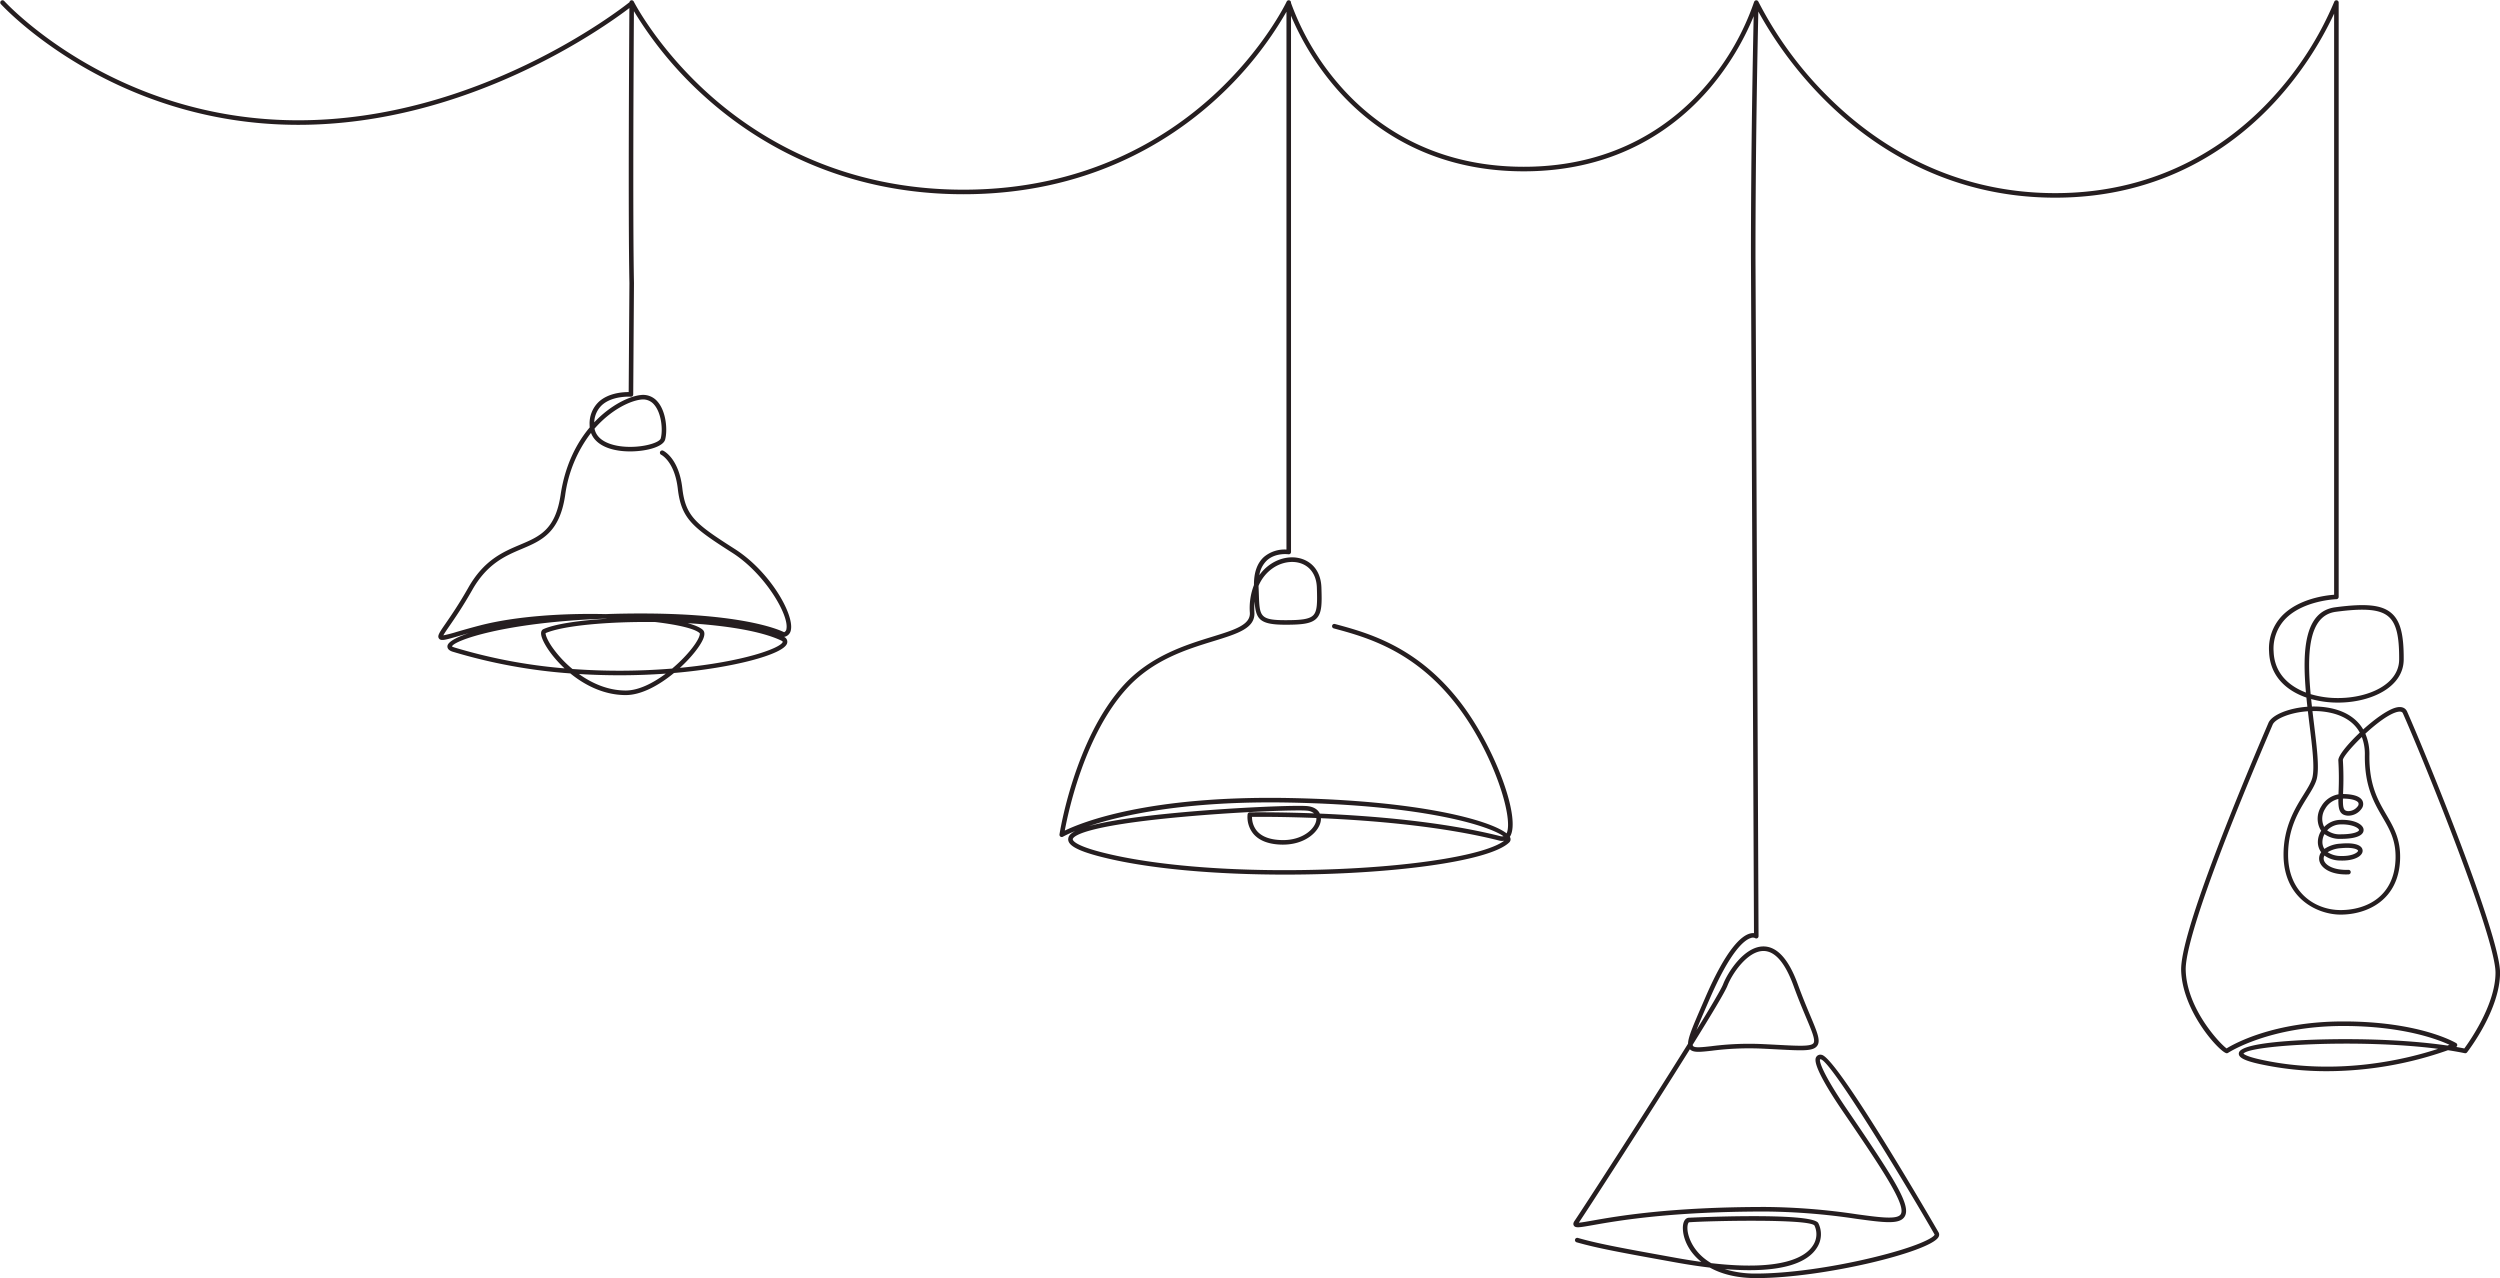 <?xml version="1.0" encoding="UTF-8" standalone="no"?><svg xmlns="http://www.w3.org/2000/svg" xmlns:xlink="http://www.w3.org/1999/xlink" data-name="Слой 1" fill="#000000" height="483.6" preserveAspectRatio="xMidYMid meet" version="1" viewBox="-0.1 -0.1 945.8 483.6" width="945.8" zoomAndPan="magnify"><g id="change1_1"><path d="M937.704,527.399c-.384-.864-1.432-2.215-4.167-1.544-3.117.765-8.057,4.328-12.454,8.293-2.39-4.083-6.559-6.851-12.298-8.05a31.806,31.806,0,0,0-7.097-.622c-.104-.94-.206-1.886-.302-2.83a38.227,38.227,0,0,0,10.818,1.339c11.979-.181,24.14-5.831,24.205-16.28.06-9.517-1.265-14.585-4.568-17.496-3.639-3.205-9.625-3.842-21.355-2.274-11.759,1.571-12.442,16.627-11.065,32.25-6.81-2.574-11.937-7.607-12.223-15.479a16.264,16.264,0,0,1,4.255-12.177c6.77-7.221,19.387-7.658,19.513-7.662a.863.863,0,0,0,.839-.862V259.146a.862.862,0,0,0-1.671-.299,124.912,124.912,0,0,1-23.294,36.246C871.75,311.585,845.227,331.244,804.567,331.244c-40.683,0-69.038-19.678-85.662-36.186a141.725,141.725,0,0,1-26.651-36.274.797.797,0,0,0-.05-.069.844.844,0,0,0-.121-.165.817.817,0,0,0-.099-.083.789.789,0,0,0-.29-.142.816.816,0,0,0-.087-.031.808.808,0,0,0-.085.003.827.827,0,0,0-.151.005.846.846,0,0,0-.163.039.805.805,0,0,0-.096.023c-.02.009-.032.026-.05.037a1.062,1.062,0,0,0-.402.477c-.003.009-.01.016-.013.026a96.611,96.611,0,0,1-17.771,31.182c-12.026,14.229-33.823,31.189-69.369,31.189-35.519,0-57.563-16.855-69.803-30.994a98.4,98.4,0,0,1-18.266-31.025.855.855,0,0,0-1.624-.475c-.084.178-8.551,17.963-27.786,35.558-17.754,16.242-48.561,35.603-94.496,35.603-45.908,0-77.368-19.339-95.676-35.563-19.862-17.601-28.974-35.44-29.064-35.619a.862.862,0,0,0-1.158-.382.846.846,0,0,0-.449.637c-4.342,3.442-57.833,44.673-125.294,44.673-69.933,0-110.842-44.666-111.248-45.117a.862.862,0,0,0-1.284,1.152c.41.457,41.802,45.689,112.531,45.689,64.37,0,116.141-37.223,125.256-44.186-.079,11.834-.497,79.106.012,104.051l-.276,41.24c-2.16-.017-7.655.304-11.327,3.696a11.3,11.3,0,0,0-3.457,8.69,9.51,9.51,0,0,0,.048.967c-5.017,5.969-9.339,14.321-11.016,25.505-1.986,13.237-7.891,15.733-15.366,18.894-6.385,2.699-13.622,5.758-19.575,16.275-3.522,6.222-6.526,10.573-8.513,13.452-2.455,3.555-3.281,4.752-2.569,5.742.738,1.024,2.253.585,7.272-.868,1.199-.347,2.551-.739,4.09-1.168-5.094,1.673-7.945,3.38-8.15,4.83-.081.571.072,1.617,2.003,2.214a204.714,204.714,0,0,0,44.489,8.204c5.52,4.505,12.766,8.194,20.956,8.194,5.988,0,12.718-3.786,18.257-8.355.111-.01.22-.02.33-.029,21.755-1.902,40.78-6.867,42.41-11.066a1.986,1.986,0,0,0-1.106-2.554q.047-.004.092-.013a3.142,3.142,0,0,0,2.512-2.718c1.123-5.982-7.935-22.034-21.215-30.52-14.734-9.414-18.64-12.318-19.874-23.016-1.307-11.329-7.008-14.084-7.25-14.195a.862.862,0,0,0-.729,1.563c.051.024,5.08,2.55,6.266,12.829,1.32,11.445,5.693,14.711,20.658,24.271,12.292,7.854,21.439,23.473,20.449,28.748a1.469,1.469,0,0,1-.888,1.271c-2.392-1.177-17.845-7.798-61.178-7.021q-3.243.059-6.367.173c-15.959-.375-33.961.783-47.426,4.264-3.651.944-6.51,1.772-8.807,2.438a51.029,51.029,0,0,1-5.138,1.341c.375-.742,1.332-2.128,2.333-3.579,2.005-2.904,5.035-7.293,8.595-13.582,5.664-10.007,12.614-12.944,18.745-15.536,7.339-3.103,14.271-6.033,16.4-20.226a49.596,49.596,0,0,1,9.793-23.672c1.335,3.582,5.146,5.986,10.9,6.756,6.943.928,16.218-.843,17.144-4.237.926-3.397.465-10.431-2.793-14.262a7.128,7.128,0,0,0-6.432-2.585c-4.133.435-11.228,3.595-17.594,10.325a9.308,9.308,0,0,1,2.866-6.471c4.006-3.707,10.883-3.222,10.951-3.215a.864.864,0,0,0,.93-.854l.282-42.151c-.495-24.221-.115-88.322-.02-102.853a143.65,143.65,0,0,0,27.793,33.208c18.537,16.444,50.392,36.045,96.874,36.045,46.489,0,77.68-19.606,95.66-36.054a137.025,137.025,0,0,0,26.54-32.99v203.468a12.127,12.127,0,0,0-8.489,2.777c-2.57,2.311-3.848,5.889-3.804,10.645a24.064,24.064,0,0,0-1.556,10.472c.271,4.622-5.835,6.504-14.287,9.111-9.805,3.024-23.234,7.165-33.358,18.193-18.747,20.42-24.316,56.211-24.37,56.57a.862.862,0,0,0,1.289.872,41.314,41.314,0,0,1,4.656-2.134c-2.331,1.195-2.511,2.163-2.614,2.715-.461,2.475,3.082,4.569,11.486,6.792,18.387,4.862,44.728,6.964,70.586,6.964,39.132-.001,77.148-4.815,84.731-12.162a1.636,1.636,0,0,0,.38-1.853,2.059,2.059,0,0,0-.135-.277l.014-.021c4.406-6.721-5.604-33.865-18.791-50.955-16.322-21.155-35.023-26.205-47.398-29.546a.862.862,0,0,0-.449,1.665c12.151,3.281,30.515,8.239,46.482,28.934,13.865,17.97,21.673,42.853,18.908,48.609-6.269-4.937-32.693-12.446-82.402-13.373-53.309-.978-78.458,9.262-84.742,12.324,1.349-7.312,7.568-36.452,23.64-53.959,9.808-10.684,22.443-14.58,32.596-17.711,9.203-2.838,15.852-4.889,15.5-10.861a25.693,25.693,0,0,1,.081-4.131c.428,6.745,1.935,8.782,11.694,8.782,6.252,0,9.785-.371,11.745-2.397,2.052-2.123,2.037-5.657,1.832-11.72-.156-4.662-2.193-8.249-5.736-10.101-3.917-2.047-8.992-1.61-13.248,1.143a16.473,16.473,0,0,0-4.506,4.329,9.791,9.791,0,0,1,2.919-5.627c3.273-2.954,8.033-2.287,8.08-2.28a.875.875,0,0,0,.691-.2.864.864,0,0,0,.3-.653V264.144A104.021,104.021,0,0,0,532.352,291.356c12.478,14.436,34.95,31.643,71.152,31.643,36.207,0,58.425-17.293,70.687-31.801a102.696,102.696,0,0,0,16.298-26.872c-.296,13.393-1.036,50.84-1.036,91.209L690.604,611.208a4.23,4.23,0,0,0-1.468.139c-3.319.859-8.95,5.752-16.924,24.175l-.865,1.996c-3.772,8.703-5.652,13.04-5.694,15.516-16.025,25.75-40.917,64.148-42.891,66.97-.212.303-.775,1.106-.304,1.848.625.98,2.022.734,7.216-.184,9.462-1.669,29.151-5.143,65.283-5.143a243.875,243.875,0,0,1,34.318,2.752c10.597,1.44,16.432,2.234,18.321-.825,2.564-4.15-3.584-13.865-21.81-40.57-9.075-13.299-10.597-18.222-10.171-18.935a.644.644,0,0,1,.31.005c4.226.948,34.431,51.199,43.015,66.288-.12,1.04-6.104,4.559-23.83,8.803-15.562,3.725-31.877,5.949-43.643,5.949a38.932,38.932,0,0,1-11.961-1.686c22.723,1.869,31.524-2.926,34.765-7.866a9.351,9.351,0,0,0,.632-9.597c-2.788-4.182-48.549-1.996-49.004-1.959-1.451.111-2.292,1.745-2.195,4.264.147,3.853,2.252,8.676,6.985,12.441q-4.377-.601-9.355-1.494c-20.178-3.643-29.387-5.305-37.353-7.581a.862.862,0,0,0-.475,1.658c8.05,2.3,17.285,3.967,37.521,7.62,4.68.845,8.964,1.486,12.889,1.95,4.276,2.383,10.039,3.974,17.552,3.974,25.269,0,65.647-9.885,68.913-15.495a1.744,1.744,0,0,0,.065-1.795c-.375-.661-38.235-66.193-44.238-67.176a1.825,1.825,0,0,0-2.008.737c-.487.765-1.969,3.091,10.163,20.866,14.862,21.777,23.864,35.296,21.767,38.691-1.302,2.104-7.728,1.23-16.622.023A245.168,245.168,0,0,0,694.958,714.8c-36.283,0-56.072,3.491-65.583,5.169-2.128.376-4.034.712-5.033.781,2.867-4.218,26.281-40.372,42.014-65.613,1.244,1.347,3.827,1.058,8.343.55a110.889,110.889,0,0,1,18.533-.806c2.38.106,4.521.22,6.44.32,9.465.495,13.389.705,14.862-1.392,1.349-1.918.037-5.037-2.573-11.253-1.33-3.166-2.985-7.105-4.793-12.055-3.436-9.412-7.779-14.211-12.908-14.265h-.084c-7.24,0-13.479,9.771-15.221,14.248-.755,1.94-4.666,8.561-10.104,17.385.962-2.476,2.355-5.69,4.078-9.666l.865-1.997c7.978-18.431,13.21-22.413,15.619-23.146a2.007,2.007,0,0,1,1.532-.016.862.862,0,0,0,1.388-.688l-1.157-256.826c0-42.346.815-81.478,1.077-92.974a149.117,149.117,0,0,0,25.392,33.68c16.859,16.756,45.625,36.731,86.922,36.731,41.316,0,68.262-19.991,83.59-36.761a131.849,131.849,0,0,0,21.923-32.859V483.188c-3.058.218-13.583,1.445-19.879,8.155a17.918,17.918,0,0,0-4.726,13.425c.327,9.019,6.327,14.634,14.123,17.321q.17,1.736.363,3.467c-7.146.506-13.458,3.12-14.729,6.115l-.723,1.695c-12.226,28.616-32.678,78.608-32.299,91.915.455,15.916,15.011,31.367,17.266,31.367a.863.863,0,0,0,.479-.145c.152-.102,15.55-10.168,43.625-10.168,22.562,0,35.749,5.076,40.134,7.115-.231.088-.485.184-.76.286-12.489-1.838-29.076-2.703-46.01-2.348-9.606.202-32.04,1.103-32.887,5.09-.366,1.722,1.952,2.963,8.001,4.285a118.751,118.751,0,0,0,25.343,2.671,138.138,138.138,0,0,0,45.754-7.937c2.212.338,4.344.715,6.365,1.133a.862.862,0,0,0,.855-.315c.509-.653,12.47-16.175,12.484-30.146C972.877,611.971,944.864,543.593,937.704,527.399Zm-673.936-7.981c-6.748,0-12.826-2.746-17.706-6.243a246.675,246.675,0,0,0,32.859-.144C274.097,516.641,268.615,519.418,263.768,519.418Zm58.757-18.931c.27.127.711.373.631.58-.896,2.311-14.623,7.45-38.905,9.785,4.379-4.004,7.712-8.271,8.823-10.977.63-1.535.596-2.663-.103-3.353-.95-.938-2.955-1.807-5.774-2.578C301.473,494.801,314.903,496.892,322.525,500.487Zm-47.624-6.979c8.809,1.036,15.166,2.571,16.857,4.242.038.037.142.443-.28,1.47-1.165,2.838-5.122,7.668-10.145,11.894a243.69,243.69,0,0,1-37.722.165,42.624,42.624,0,0,1-7.697-8.309c-2.037-2.974-2.523-4.778-2.453-5.263C240.032,494.865,257.024,493.293,274.902,493.508Zm-18.876-1.271c.251.006.496.013.747.02-10.813.646-19.786,2.005-24.116,3.921-.458.203-1.174.789-.825,2.437.555,2.626,3.75,7.736,8.792,12.425A201.403,201.403,0,0,1,198.832,503.096a3.94,3.94,0,0,1-.798-.342h-.002C198.601,500.613,217.542,493.62,256.026,492.237Zm13.603-82.892a5.432,5.432,0,0,1,4.938,1.988c2.77,3.257,3.29,9.586,2.443,12.69-.497,1.824-8.068,3.942-15.251,2.982-3.387-.454-8.869-1.921-9.799-6.655C258.245,413.128,265.5,409.781,269.629,409.346Zm263.281,177.627c-35.233,1.457-68.8-.987-89.787-6.538-10.308-2.726-10.27-4.604-10.232-4.809.147-.791,2.86-4.918,41.897-8.44,18.176-1.641,36.107-2.404,43.565-2.404,1.516,0,2.6.031,3.163.094a4.675,4.675,0,0,1,2.657,1.021c-14.231-.547-24.074-.386-24.305-.384a.862.862,0,0,0-.837.736,10.011,10.011,0,0,0,2.167,7.359c2.173,2.591,5.735,3.975,10.589,4.114,9.308.232,14.695-5.294,14.98-9.41a4.86,4.86,0,0,0,.007-.585c19.37.838,45.786,2.993,67.346,8.436a4.435,4.435,0,0,0,2,.082C589.358,581.402,564.364,585.672,532.91,586.973ZM525.044,567.655a3.4,3.4,0,0,1,.005.538c-.231,3.337-5.082,8.046-13.212,7.805-4.327-.123-7.457-1.294-9.302-3.48a8.263,8.263,0,0,1-1.835-5.291C503.393,567.199,512.627,567.157,525.044,567.655Zm-10.468-5.843c52.975.987,76.418,9.177,81.257,12.737a2.671,2.671,0,0,1-1.29-.059c-21.871-5.521-48.685-7.679-68.187-8.506-.645-1.382-2.074-2.541-4.65-2.825-3.82-.42-26.432.445-47.072,2.308-19.141,1.727-29.795,3.601-35.751,5.272C451.042,566.68,475.187,561.079,514.576,561.812Zm-5.67-88.907c3.678-2.376,8.197-2.794,11.513-1.062,2.969,1.551,4.677,4.616,4.812,8.63.201,5.957.133,8.931-1.349,10.463-1.521,1.573-4.865,1.872-10.505,1.872-9.756,0-9.807-1.491-10.091-9.765-.028-.82-.059-1.698-.101-2.637-.008-.187-.015-.372-.019-.555A15.281,15.281,0,0,1,508.906,472.905ZM665.428,723.081c-.065-1.703.406-2.463.605-2.479,6.99-.536,45.196-1.402,47.436,1.197a7.643,7.643,0,0,1-.639,7.694c-2.657,4.052-11.176,9.724-38.403,6.568C667.61,732.071,665.543,726.065,665.428,723.081Zm15.135-91.971c1.788-4.599,7.607-13.148,13.613-13.148h.065c4.338.045,8.143,4.463,11.308,13.132,1.82,4.987,3.484,8.948,4.821,12.131,2.14,5.092,3.553,8.456,2.753,9.594-.924,1.314-5.606,1.07-13.36.66-1.924-.101-4.069-.214-6.454-.32a111.972,111.972,0,0,0-18.802.814c-3.553.398-6.358.713-6.938-.07a1.035,1.035,0,0,1-.173-.439C674.393,642.21,679.666,633.415,680.562,631.11ZM882.429,659.079c-5.302-1.158-6.413-2.027-6.639-2.291,2.454-3.244,43.912-5.64,73.626-1.814C937.945,658.755,911.547,665.443,882.429,659.079Zm26.004-131.293c4.144.866,8.815,2.904,11.363,7.55-4.562,4.299-8.234,8.784-8.121,10.521a114.052,114.052,0,0,1,.086,11.954q-.016.451-.03.879a9.308,9.308,0,0,0-6.523,4.598,8.592,8.592,0,0,0-.418,8.538,6.543,6.543,0,0,0,.412.631,8.104,8.104,0,0,0-1.271,4.251,6.487,6.487,0,0,0,1.253,3.886,4.084,4.084,0,0,0-.774,2.624c.206,3.067,4.072,6.052,11.124,5.767a.861.861,0,0,0,.828-.895.841.841,0,0,0-.895-.828c-5.853.205-9.19-1.978-9.337-4.159a2.249,2.249,0,0,1,.296-1.245,10.362,10.362,0,0,0,6.127,1.887c3.825.143,7.049-.938,8.027-2.667a1.972,1.972,0,0,0-.03-2.103c-.944-1.454-3.818-2.026-8.089-1.62a11.822,11.822,0,0,0-6.051,1.99,4.688,4.688,0,0,1-.755-2.637,6.289,6.289,0,0,1,.788-2.976,9.73,9.73,0,0,0,6.093,1.812c3.245,0,7.344-.409,8.439-2.358a2.016,2.016,0,0,0-.073-2.107c-1.079-1.771-4.5-2.873-8.494-2.726a8.746,8.746,0,0,0-6.089,2.673l-.034-.058a6.972,6.972,0,0,1,.412-6.81,7.63,7.63,0,0,1,4.992-3.704c-.044,3.898.414,6.05,3.51,6.315a6.168,6.168,0,0,0,5.285-2.647,2.901,2.901,0,0,0,.295-3.049c-.852-1.597-3.313-2.437-7.317-2.497q.01-.34.023-.705a115.278,115.278,0,0,0-.089-12.124c-.025-1.029,3.138-4.852,7.175-8.745a18.4,18.4,0,0,1,1.136,6.914c-.125,11.728,3.48,17.919,6.662,23.383,2.766,4.75,5.154,8.853,4.95,15.787-.421,14.295-11.012,19.389-20.783,19.389-9.569,0-19.868-6.559-19.868-20.958,0-10.037,4.077-16.577,7.353-21.832,1.661-2.665,3.097-4.968,3.563-7.149.885-4.128-.022-11.543-1.072-20.129-.209-1.707-.422-3.451-.627-5.215A29.529,29.529,0,0,1,908.433,527.786Zm-.802,52.809a10.644,10.644,0,0,1,4.993-1.524c4.413-.426,6.169.365,6.478.843.037.057.082.127-.023.314-.434.766-2.585,1.92-6.466,1.793A9.061,9.061,0,0,1,907.631,580.595Zm-.186-8.262a7.072,7.072,0,0,1,5.022-2.259c3.925-.127,6.429,1.028,6.96,1.9.129.211.079.3.043.365-.309.549-2.116,1.479-6.936,1.479A7.914,7.914,0,0,1,907.445,572.333ZM913.419,560.3c4.665.066,5.646,1.227,5.837,1.584a1.293,1.293,0,0,1-.212,1.288,4.497,4.497,0,0,1-3.699,1.878C913.716,564.91,913.367,564.063,913.419,560.3Zm-2.704-70.655c11.021-1.473,16.813-.935,19.986,1.859,2.886,2.542,4.04,7.232,3.984,16.19-.059,9.343-11.366,14.399-22.507,14.567A35.908,35.908,0,0,1,901.207,520.793C899.81,505.68,900.214,491.048,910.715,489.645ZM959.336,654.834q-1.475-.296-3.063-.569a.862.862,0,0,0-.027-1.463c-.561-.335-14.044-8.19-42.663-8.19-26.445,0-41.521,8.552-44.18,10.2-2.312-1.566-15.045-14.842-15.466-29.578-.274-9.618,11.146-42.003,32.16-91.188l.725-1.699c.951-2.241,6.649-4.631,13.335-5.083.209,1.81.429,3.601.643,5.352,1.031,8.432,1.922,15.714,1.099,19.559-.404,1.887-1.766,4.07-3.342,6.599-3.213,5.154-7.613,12.213-7.613,22.744,0,16.642,12.913,22.683,21.593,22.683,10.097,0,22.05-5.517,22.508-21.062.219-7.427-2.406-11.935-5.185-16.706-3.219-5.528-6.547-11.244-6.428-22.497a19.661,19.661,0,0,0-1.532-8.186c4.204-3.882,9.033-7.541,12.162-8.243,1.642-.369,1.938.305,2.065.593,8.444,19.097,35.025,84.894,35.012,98.071C971.125,638.308,961.251,652.245,959.336,654.834Z" fill="#251e20" transform="translate(-27.138 -258.283)"/></g></svg>